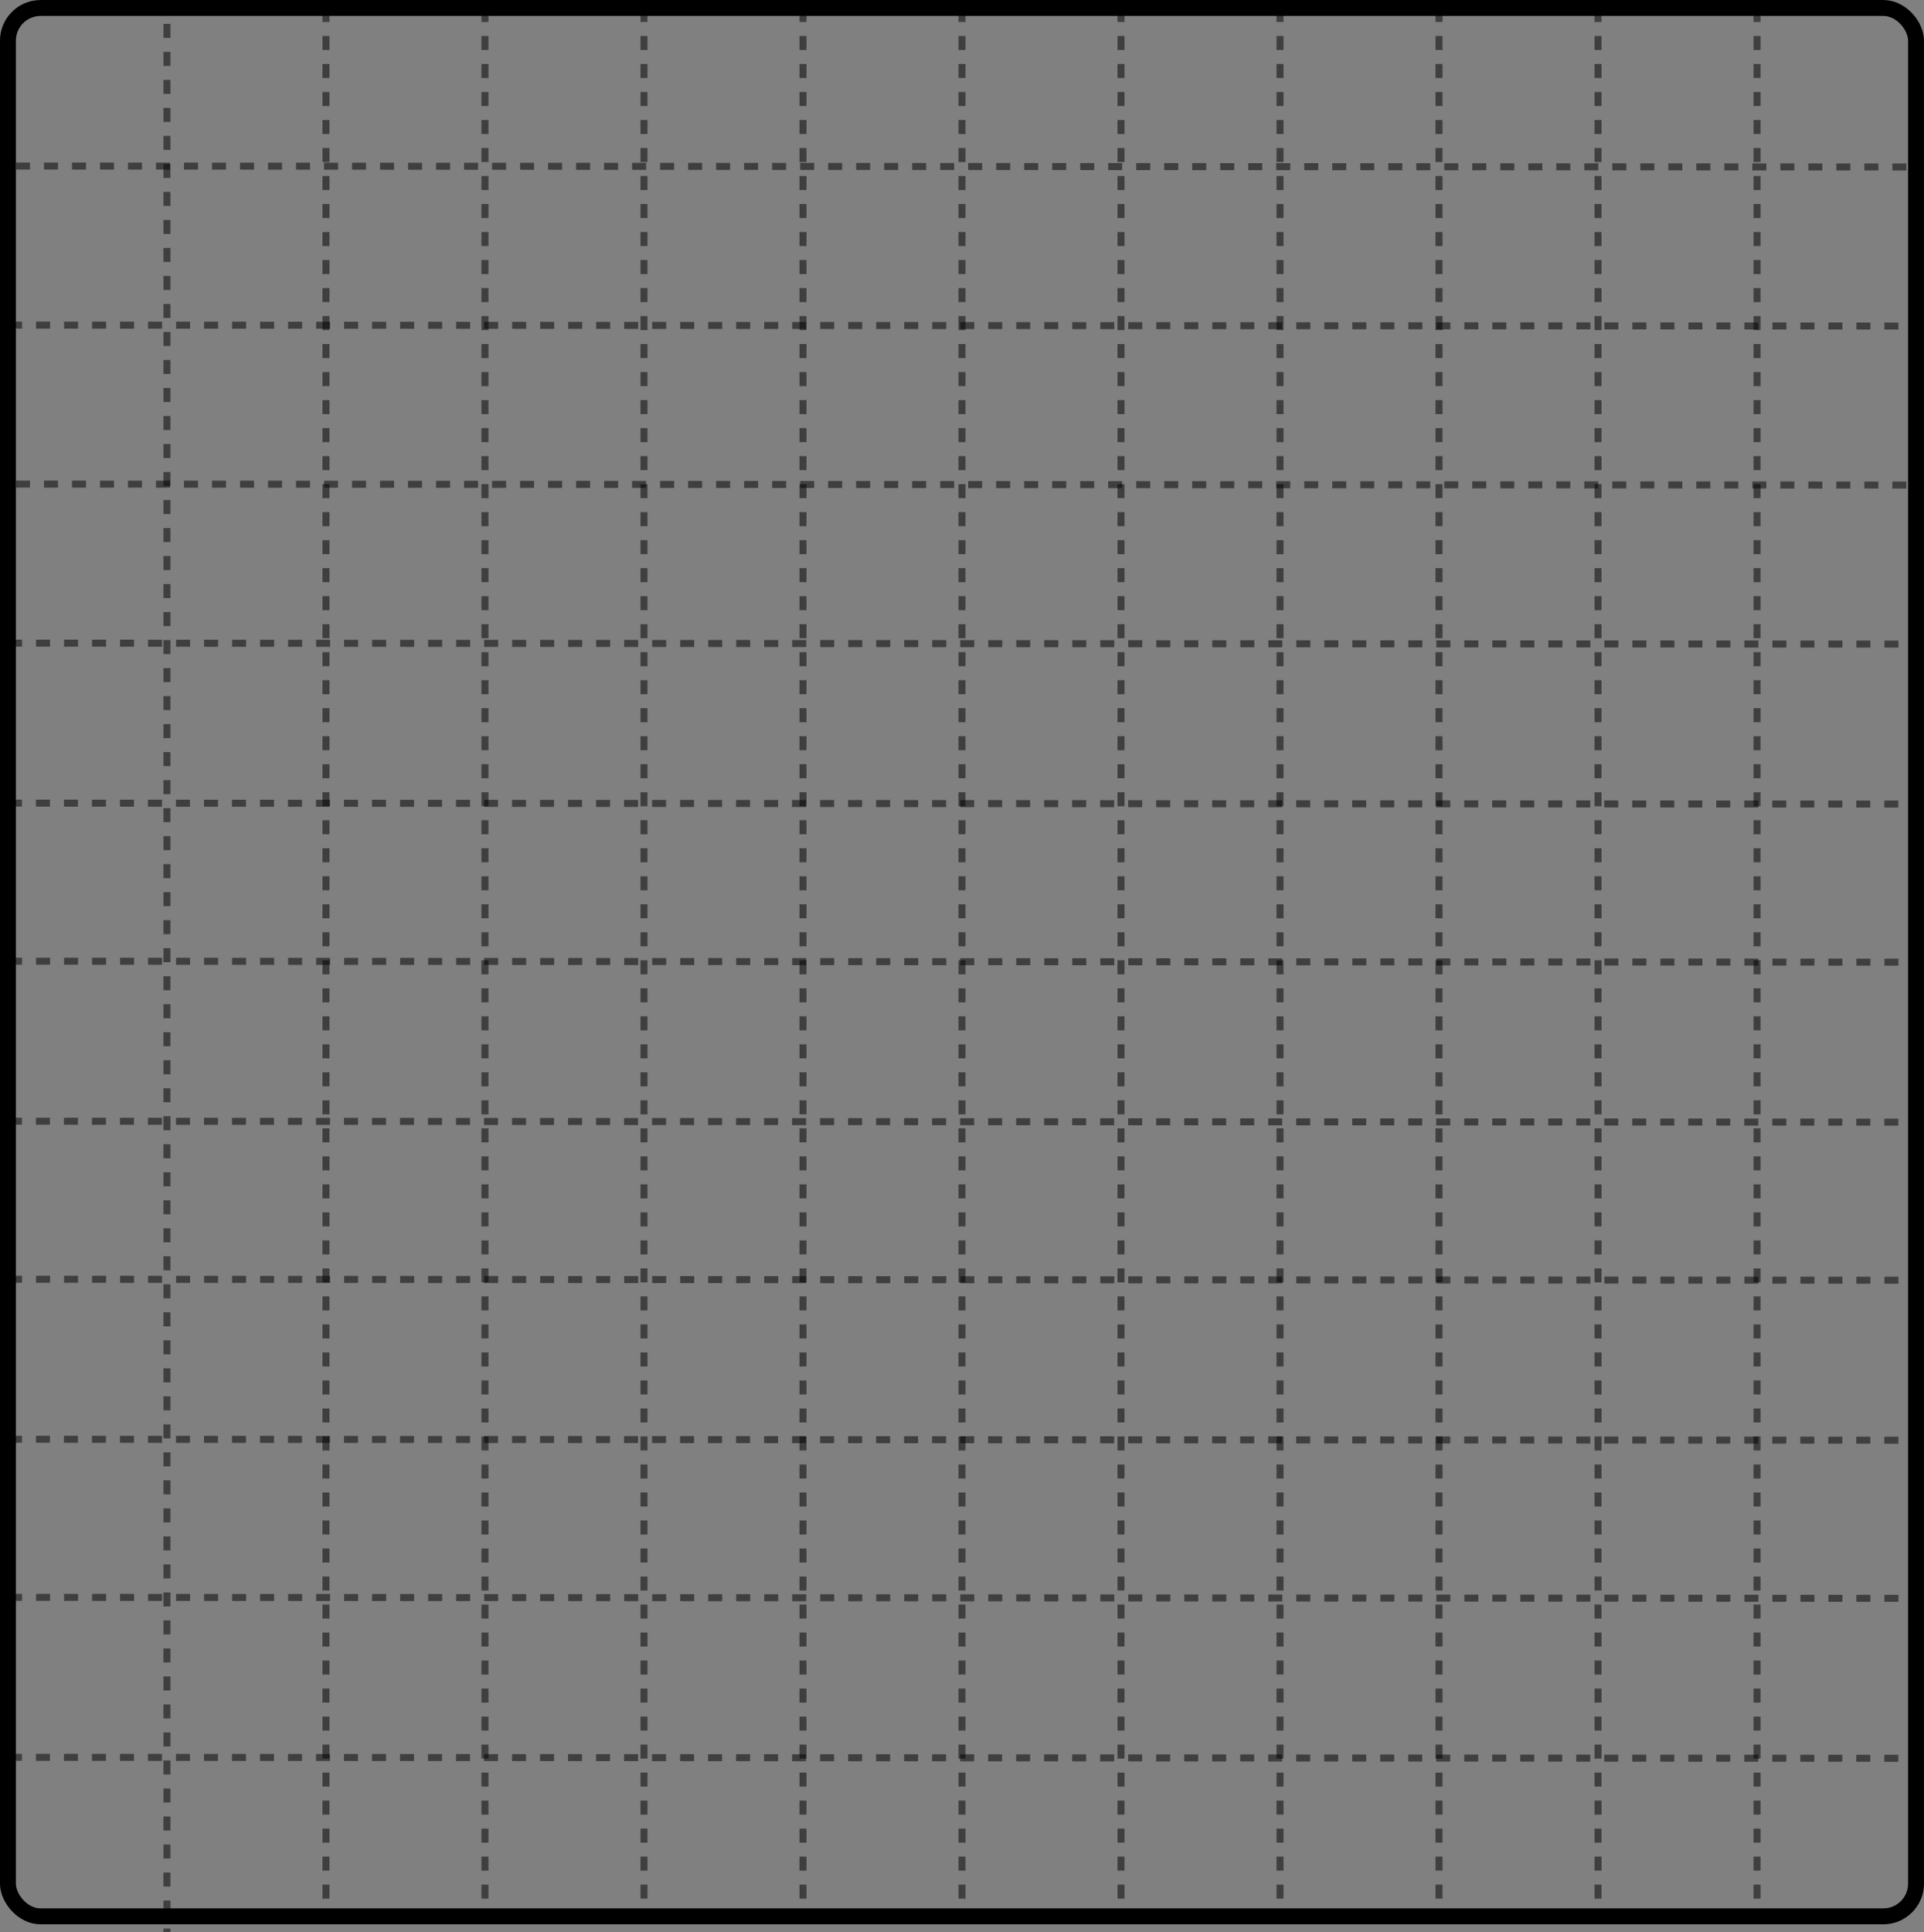 <?xml version="1.0"?>

<!-- Created with Inkscape (http://www.inkscape.org/) --> <svg width="64.029" height="64.294" viewBox="0 0 64.029 64.294" version="1.1" id="svg1377" inkscape:version="1.1 (ce6663b3b7, 2021-05-25)" sodipodi:docname="gridx2.svg" xmlns:inkscape="http://www.inkscape.org/namespaces/inkscape" xmlns:sodipodi="http://sodipodi.sourceforge.net/DTD/sodipodi-0.dtd" xmlns="http://www.w3.org/2000/svg" xmlns:svg="http://www.w3.org/2000/svg"><rect x="0" y="0" width="64.029" height="64.294" fill="#808080" stroke="none"/> <sodipodi:namedview id="namedview1379" pagecolor="#ffffff" bordercolor="#666666" borderopacity="1.0" inkscape:pageshadow="2" inkscape:pageopacity="0.0" inkscape:pagecheckerboard="0" inkscape:document-units="mm" showgrid="false" fit-margin-top="0" fit-margin-left="0" fit-margin-right="0" fit-margin-bottom="0" inkscape:zoom="0.65655864" inkscape:cx="-24.369491" inkscape:cy="539.17499" inkscape:window-width="1920" inkscape:window-height="1016" inkscape:window-x="0" inkscape:window-y="0" inkscape:window-maximized="1" inkscape:current-layer="layer1"></sodipodi:namedview> <defs id="defs1374"></defs> <g inkscape:label="Calque 1" inkscape:groupmode="layer" id="layer1" transform="translate(-4.599,-5.494)"> <rect style="display:inline;fill:none;fill-opacity:1;stroke:#000000;stroke-width:0.529;stroke-linecap:round;stroke-linejoin:bevel;stroke-miterlimit:4;stroke-dasharray:none;stroke-dashoffset:0;stroke-opacity:1" id="rect4789-0-3-3" width="63.5" height="63.5" x="4.863" y="5.759" ry="1.089"></rect> <path sodipodi:nodetypes="cc" inkscape:connector-curvature="0" id="path5855-7-3-7-7" d="m 4.867,26.894 63.496,0.032" style="display:inline;fill:#eeeeec;fill-rule:evenodd;stroke:#000000;stroke-width:0.233;stroke-linecap:butt;stroke-linejoin:miter;stroke-miterlimit:4;stroke-dasharray:0.466, 0.466;stroke-dashoffset:0;stroke-opacity:0.508"></path> <path sodipodi:nodetypes="cc" inkscape:connector-curvature="0" id="path5855-3-6-5-5" d="m 4.867,37.477 63.496,0.032" style="display:inline;fill:#eeeeec;fill-rule:evenodd;stroke:#000000;stroke-width:0.233;stroke-linecap:butt;stroke-linejoin:miter;stroke-miterlimit:4;stroke-dasharray:0.466, 0.466;stroke-dashoffset:0;stroke-opacity:0.508"></path> <path sodipodi:nodetypes="cc" inkscape:connector-curvature="0" id="path5855-2-4-3-3" d="m 4.867,48.061 63.496,0.032" style="display:inline;fill:#eeeeec;fill-rule:evenodd;stroke:#000000;stroke-width:0.233;stroke-linecap:butt;stroke-linejoin:miter;stroke-miterlimit:4;stroke-dasharray:0.466, 0.466;stroke-dashoffset:0;stroke-opacity:0.508"></path> <path sodipodi:nodetypes="cc" inkscape:connector-curvature="0" id="path5855-37-1-5-5" d="m 4.867,58.644 63.496,0.032" style="display:inline;fill:#eeeeec;fill-rule:evenodd;stroke:#000000;stroke-width:0.233;stroke-linecap:butt;stroke-linejoin:miter;stroke-miterlimit:4;stroke-dasharray:0.466, 0.466;stroke-dashoffset:0;stroke-opacity:0.508"></path> <path sodipodi:nodetypes="cc" inkscape:connector-curvature="0" id="path5926-5-6-6" d="m 15.447,5.759 4e-5,63.5" style="display:inline;fill:#eeeeec;fill-rule:evenodd;stroke:#000000;stroke-width:0.233;stroke-linecap:butt;stroke-linejoin:miter;stroke-miterlimit:4;stroke-dasharray:0.466, 0.466;stroke-dashoffset:0;stroke-opacity:0.508"></path> <path sodipodi:nodetypes="cc" inkscape:connector-curvature="0" id="path5926-5-6-6-9" d="m 10.155,6.288 4e-5,63.5" style="display:inline;fill:#eeeeec;fill-rule:evenodd;stroke:#000000;stroke-width:0.233;stroke-linecap:butt;stroke-linejoin:miter;stroke-miterlimit:4;stroke-dasharray:0.466, 0.466;stroke-dashoffset:0;stroke-opacity:0.508"></path> <path sodipodi:nodetypes="cc" inkscape:connector-curvature="0" id="path5926-5-6-6-9-6" d="m 20.738,5.759 4e-5,63.5" style="display:inline;fill:#eeeeec;fill-rule:evenodd;stroke:#000000;stroke-width:0.233;stroke-linecap:butt;stroke-linejoin:miter;stroke-miterlimit:4;stroke-dasharray:0.466, 0.466;stroke-dashoffset:0;stroke-opacity:0.508"></path> <path sodipodi:nodetypes="cc" inkscape:connector-curvature="0" id="path5926-5-6-6-9-6-1" d="m 31.322,5.759 4e-5,63.5" style="display:inline;fill:#eeeeec;fill-rule:evenodd;stroke:#000000;stroke-width:0.233;stroke-linecap:butt;stroke-linejoin:miter;stroke-miterlimit:4;stroke-dasharray:0.466, 0.466;stroke-dashoffset:0;stroke-opacity:0.508"></path> <path sodipodi:nodetypes="cc" inkscape:connector-curvature="0" id="path5926-5-6-6-9-6-1-8" d="m 41.905,5.759 4e-5,63.5" style="display:inline;fill:#eeeeec;fill-rule:evenodd;stroke:#000000;stroke-width:0.233;stroke-linecap:butt;stroke-linejoin:miter;stroke-miterlimit:4;stroke-dasharray:0.466, 0.466;stroke-dashoffset:0;stroke-opacity:0.508"></path> <path sodipodi:nodetypes="cc" inkscape:connector-curvature="0" id="path5926-5-6-6-9-6-1-8-7" d="m 52.488,5.759 4e-5,63.5" style="display:inline;fill:#eeeeec;fill-rule:evenodd;stroke:#000000;stroke-width:0.233;stroke-linecap:butt;stroke-linejoin:miter;stroke-miterlimit:4;stroke-dasharray:0.466, 0.466;stroke-dashoffset:0;stroke-opacity:0.508"></path> <path sodipodi:nodetypes="cc" inkscape:connector-curvature="0" id="path5926-5-6-6-9-6-1-8-7-9" d="m 63.072,5.759 4e-5,63.5" style="display:inline;fill:#eeeeec;fill-rule:evenodd;stroke:#000000;stroke-width:0.233;stroke-linecap:butt;stroke-linejoin:miter;stroke-miterlimit:4;stroke-dasharray:0.466, 0.466;stroke-dashoffset:0;stroke-opacity:0.508"></path> <path sodipodi:nodetypes="cc" inkscape:connector-curvature="0" id="path5930-4-2-2" d="m 26.03,5.759 4e-5,63.5" style="display:inline;fill:#eeeeec;fill-rule:evenodd;stroke:#000000;stroke-width:0.233;stroke-linecap:butt;stroke-linejoin:miter;stroke-miterlimit:4;stroke-dasharray:0.466, 0.466;stroke-dashoffset:0;stroke-opacity:0.508"></path> <path sodipodi:nodetypes="cc" inkscape:connector-curvature="0" id="path5934-6-9-9" d="m 36.613,5.759 4e-5,63.5" style="display:inline;fill:#eeeeec;fill-rule:evenodd;stroke:#000000;stroke-width:0.233;stroke-linecap:butt;stroke-linejoin:miter;stroke-miterlimit:4;stroke-dasharray:0.466, 0.466;stroke-dashoffset:0;stroke-opacity:0.508"></path> <path sodipodi:nodetypes="cc" inkscape:connector-curvature="0" id="path5938-9-1-1" d="m 47.197,5.759 4e-5,63.5" style="display:inline;fill:#eeeeec;fill-rule:evenodd;stroke:#000000;stroke-width:0.233;stroke-linecap:butt;stroke-linejoin:miter;stroke-miterlimit:4;stroke-dasharray:0.466, 0.466;stroke-dashoffset:0;stroke-opacity:0.508"></path> <path sodipodi:nodetypes="cc" inkscape:connector-curvature="0" id="path5938-1-1-2-2" d="M 57.78,5.759 V 69.259" style="display:inline;fill:#eeeeec;fill-rule:evenodd;stroke:#000000;stroke-width:0.233;stroke-linecap:butt;stroke-linejoin:miter;stroke-miterlimit:4;stroke-dasharray:0.466, 0.466;stroke-dashoffset:0;stroke-opacity:0.508"></path> <path sodipodi:nodetypes="cc" inkscape:connector-curvature="0" id="path5855-7-9-7-7-7" d="m 4.867,16.311 63.496,0.032" style="display:inline;fill:#eeeeec;fill-rule:evenodd;stroke:#000000;stroke-width:0.233;stroke-linecap:butt;stroke-linejoin:miter;stroke-miterlimit:4;stroke-dasharray:0.466, 0.466;stroke-dashoffset:0;stroke-opacity:0.508"></path> <path sodipodi:nodetypes="cc" inkscape:connector-curvature="0" id="path5855-7-9-7-7-7-0" d="M 5.131,11.019 68.628,11.051" style="display:inline;fill:#eeeeec;fill-rule:evenodd;stroke:#000000;stroke-width:0.233;stroke-linecap:butt;stroke-linejoin:miter;stroke-miterlimit:4;stroke-dasharray:0.466, 0.466;stroke-dashoffset:0;stroke-opacity:0.508"></path> <path sodipodi:nodetypes="cc" inkscape:connector-curvature="0" id="path5855-7-9-7-7-7-0-3" d="m 5.131,21.602 63.496,0.032" style="display:inline;fill:#eeeeec;fill-rule:evenodd;stroke:#000000;stroke-width:0.233;stroke-linecap:butt;stroke-linejoin:miter;stroke-miterlimit:4;stroke-dasharray:0.466, 0.466;stroke-dashoffset:0;stroke-opacity:0.508"></path> <path sodipodi:nodetypes="cc" inkscape:connector-curvature="0" id="path5855-7-9-7-7-7-0-3-6" d="m 4.863,32.217 63.496,0.032" style="display:inline;fill:#eeeeec;fill-rule:evenodd;stroke:#000000;stroke-width:0.233;stroke-linecap:butt;stroke-linejoin:miter;stroke-miterlimit:4;stroke-dasharray:0.466, 0.466;stroke-dashoffset:0;stroke-opacity:0.508"></path> <path sodipodi:nodetypes="cc" inkscape:connector-curvature="0" id="path5855-7-9-7-7-7-0-3-6-0" d="m 4.863,42.801 63.496,0.032" style="display:inline;fill:#eeeeec;fill-rule:evenodd;stroke:#000000;stroke-width:0.233;stroke-linecap:butt;stroke-linejoin:miter;stroke-miterlimit:4;stroke-dasharray:0.466, 0.466;stroke-dashoffset:0;stroke-opacity:0.508"></path> <path sodipodi:nodetypes="cc" inkscape:connector-curvature="0" id="path5855-7-9-7-7-7-0-3-6-0-6" d="m 4.863,53.384 63.496,0.032" style="display:inline;fill:#eeeeec;fill-rule:evenodd;stroke:#000000;stroke-width:0.233;stroke-linecap:butt;stroke-linejoin:miter;stroke-miterlimit:4;stroke-dasharray:0.466, 0.466;stroke-dashoffset:0;stroke-opacity:0.508"></path> <path sodipodi:nodetypes="cc" inkscape:connector-curvature="0" id="path5855-7-9-7-7-7-0-3-6-0-6-2" d="m 4.863,63.967 63.496,0.032" style="display:inline;fill:#eeeeec;fill-rule:evenodd;stroke:#000000;stroke-width:0.233;stroke-linecap:butt;stroke-linejoin:miter;stroke-miterlimit:4;stroke-dasharray:0.466, 0.466;stroke-dashoffset:0;stroke-opacity:0.508"></path> </g>
</svg>
